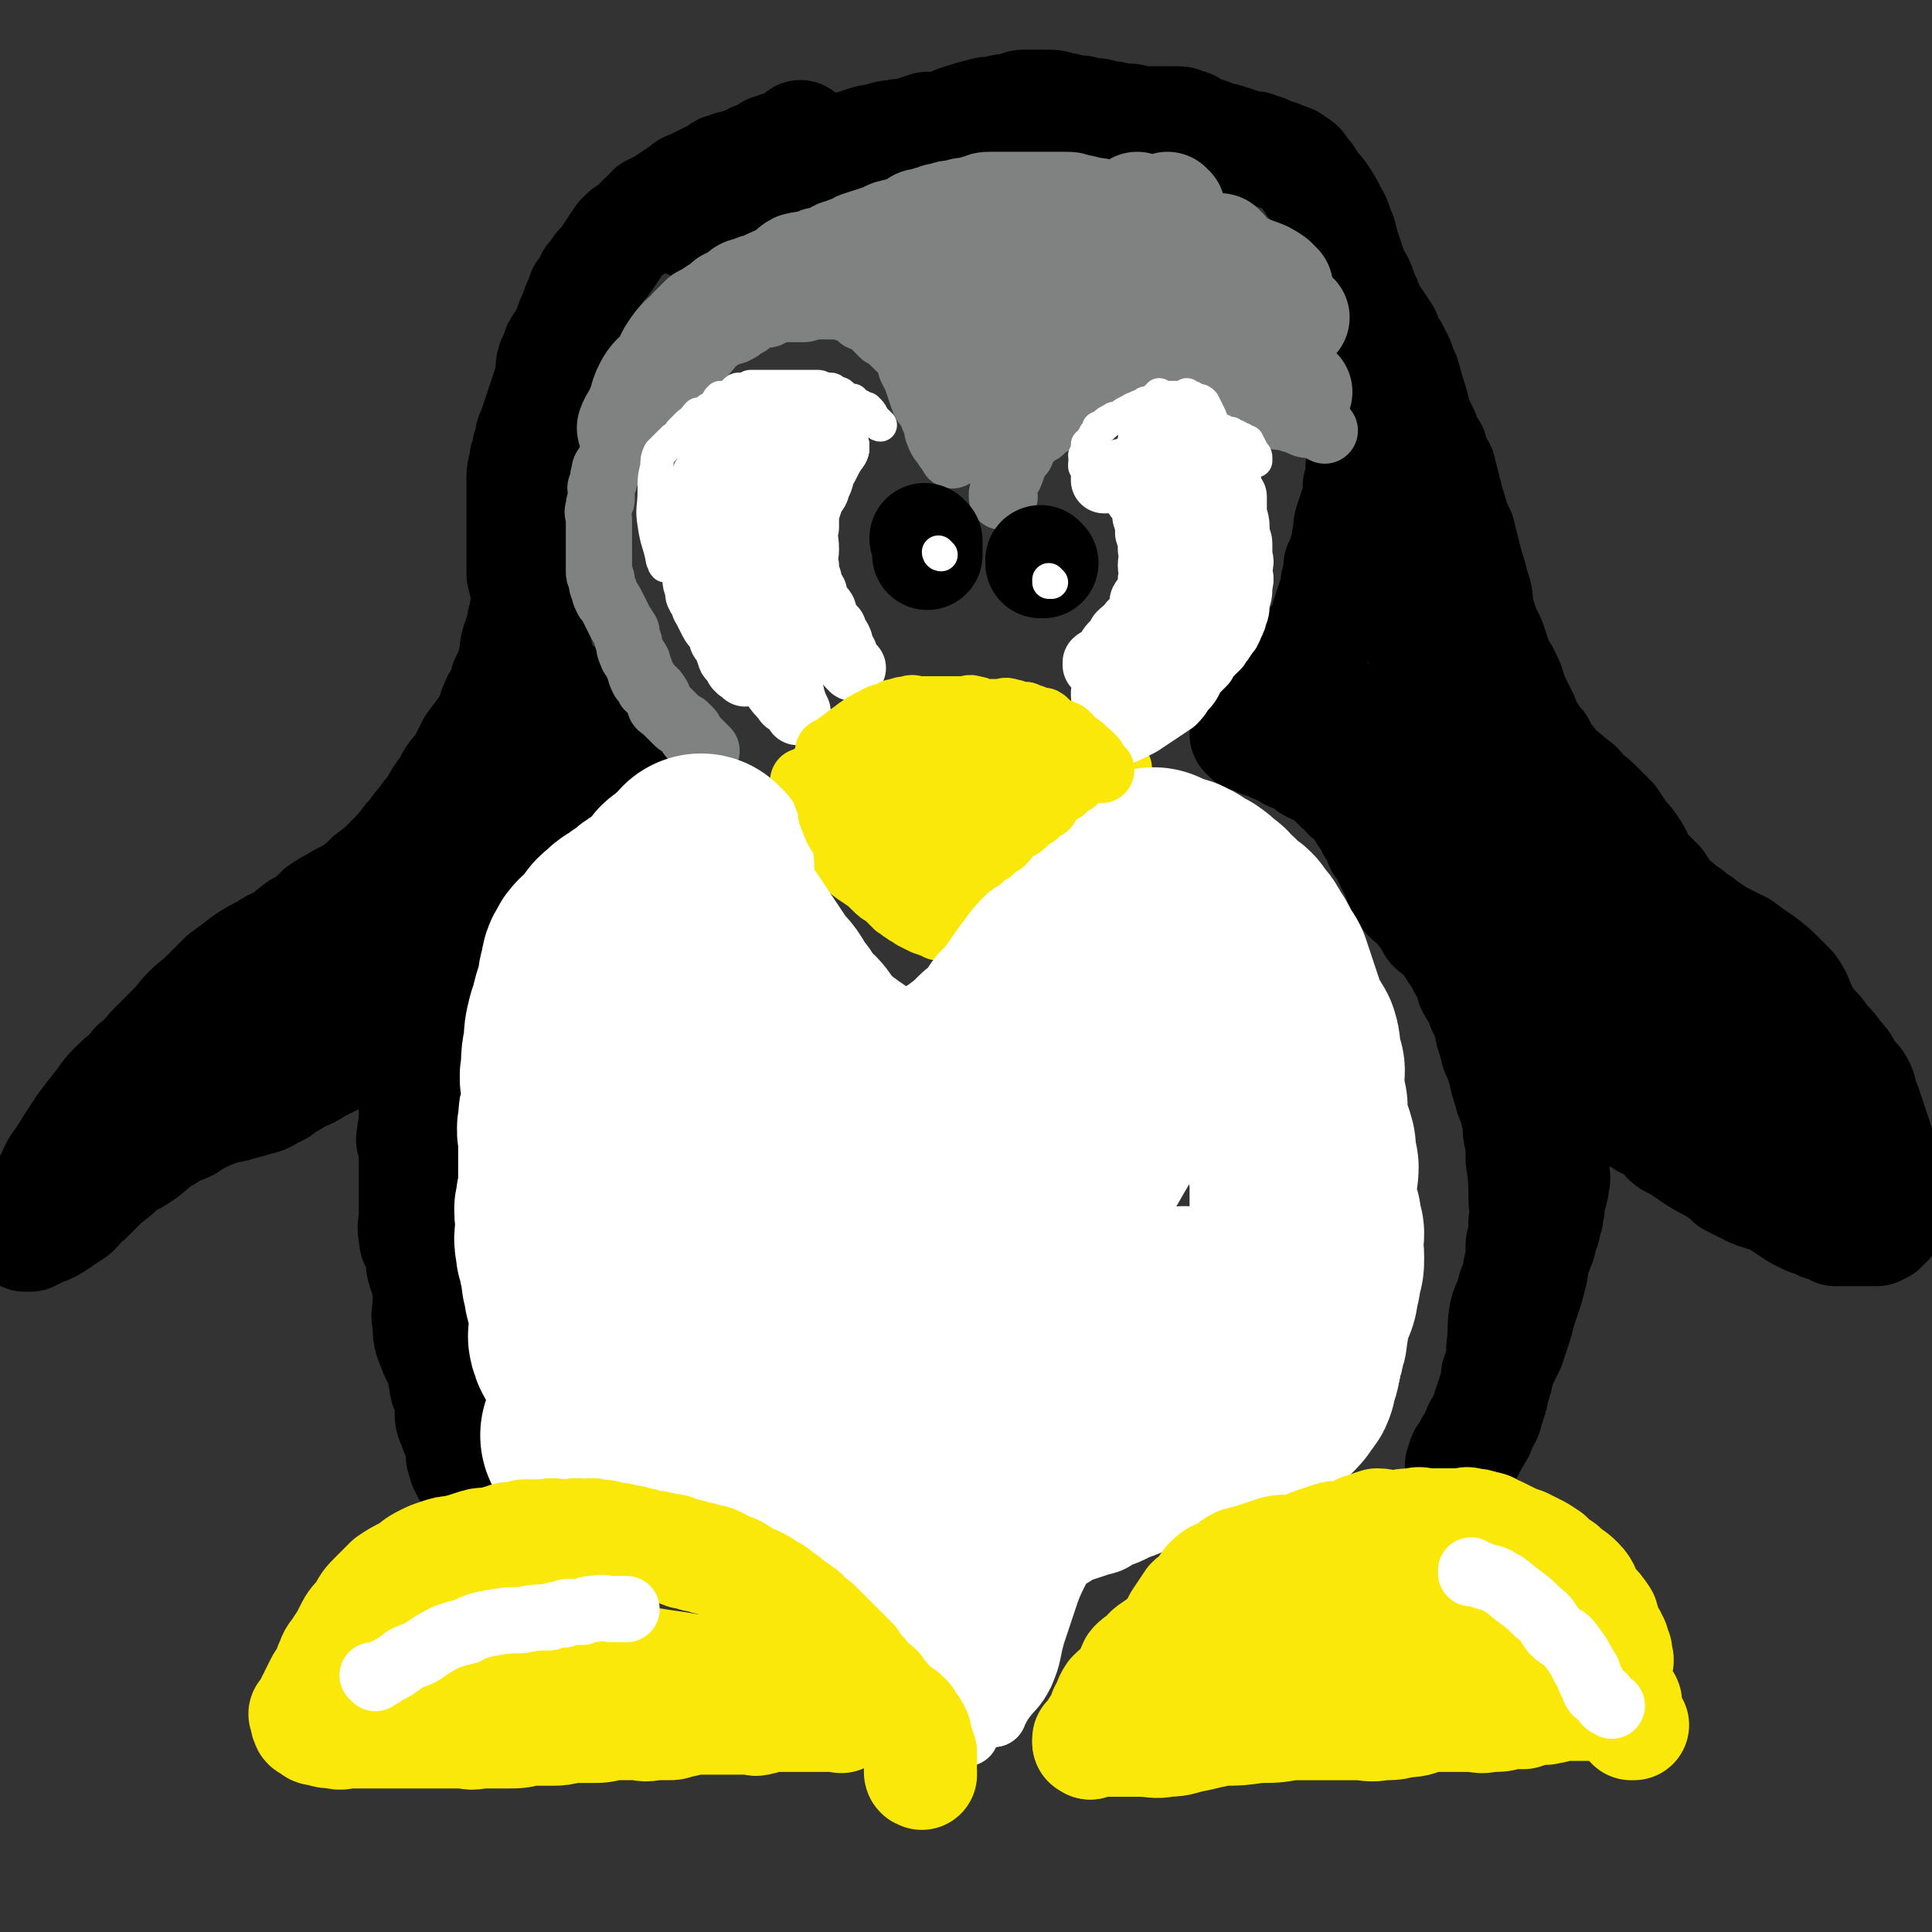 <svg viewBox='0 0 700 700' version='1.1' xmlns='http://www.w3.org/2000/svg' xmlns:xlink='http://www.w3.org/1999/xlink'><rect x="0" y="0" width="700" height="700" fill="#333333" stroke="none"/><g fill='none' stroke='#000000' stroke-width='40' stroke-linecap='round' stroke-linejoin='round'><path d='M291,50c0,0 -1,0 -1,-1 0,0 0,1 1,1 0,0 0,0 0,0 0,0 -1,0 -1,-1 0,0 0,1 1,1 0,0 0,0 0,0 0,0 -1,0 -1,-1 0,0 0,1 1,1 0,0 0,0 0,0 0,0 -1,0 -1,-1 0,0 1,1 1,1 -1,0 -2,0 -3,1 -2,1 -2,1 -4,2 -2,0 -2,0 -3,1 -2,0 -2,0 -3,1 -2,1 -2,1 -3,2 -2,0 -2,0 -3,1 -3,1 -3,1 -5,2 -2,0 -2,0 -4,1 -2,0 -2,1 -3,2 -3,1 -3,1 -5,2 -2,1 -2,1 -4,2 -3,1 -2,1 -5,3 -3,2 -3,2 -6,4 -2,1 -2,1 -4,2 -2,2 -1,2 -3,3 -2,2 -2,2 -4,4 -2,1 -2,1 -4,3 -2,3 -2,3 -4,6 -2,3 -2,3 -4,5 -1,2 -1,2 -3,4 -1,3 -1,3 -3,5 -1,3 -1,3 -2,5 -1,3 -1,3 -2,5 -1,3 -1,3 -2,5 -1,3 -2,3 -3,5 -1,3 -1,3 -2,5 -1,3 0,4 -1,7 -1,3 -1,3 -2,6 -1,3 -1,3 -2,6 -1,3 -1,3 -2,6 -1,2 -1,2 -1,4 -1,2 -1,2 -1,4 -1,2 -1,2 -1,4 -1,3 -1,3 -1,6 0,2 0,2 0,4 0,2 0,2 0,4 0,2 0,2 0,4 0,1 0,1 0,3 0,3 0,3 0,6 0,3 0,3 0,5 0,2 0,2 0,4 0,2 0,2 0,4 1,2 0,2 1,3 0,2 1,2 1,4 1,2 0,2 1,4 0,2 0,2 1,4 0,2 -1,2 0,3 0,2 0,2 1,4 0,2 0,2 0,4 1,3 1,3 1,5 1,2 1,2 2,4 0,2 0,2 1,4 0,2 1,2 1,3 1,2 0,2 1,4 0,2 0,2 1,3 0,2 0,2 1,3 0,1 0,1 0,2 0,2 0,2 1,3 0,2 0,2 1,3 0,2 0,2 1,3 0,1 0,1 1,2 0,0 0,0 0,0 '/><path d='M196,186c0,0 -1,-1 -1,-1 0,0 0,1 1,1 0,0 0,0 0,0 0,0 -1,-1 -1,-1 0,0 1,0 1,1 0,3 -1,3 -1,6 -1,5 0,5 -1,10 -1,4 -1,4 -2,8 0,2 -1,2 -1,5 0,2 0,2 0,4 -1,2 -1,2 -1,4 -1,2 -1,3 -1,5 -1,2 -1,2 -2,5 -1,3 0,3 -1,6 -1,4 -1,4 -3,8 -1,4 -1,4 -3,7 -2,4 -1,4 -3,8 -3,4 -3,4 -6,8 -2,4 -2,4 -4,8 -3,3 -3,3 -5,7 -3,4 -3,4 -5,8 -2,2 -2,2 -4,5 -3,3 -2,3 -5,6 -3,4 -3,4 -7,8 -3,3 -3,3 -7,6 -3,3 -3,3 -6,5 -3,2 -4,2 -7,4 -2,1 -2,1 -5,3 -2,2 -2,2 -4,4 -3,2 -3,1 -5,3 -3,2 -2,2 -5,4 -3,1 -3,1 -6,3 -4,2 -4,2 -7,4 -4,3 -4,3 -8,6 -4,4 -4,4 -8,8 -5,4 -5,4 -9,9 -4,4 -4,4 -8,8 -3,3 -3,4 -7,7 -3,4 -4,4 -7,7 -3,3 -3,3 -5,6 -4,5 -4,5 -7,9 -4,6 -4,6 -7,11 -3,4 -3,4 -5,9 -3,4 -3,4 -5,8 -1,2 -1,2 -2,4 -1,1 -1,1 -1,2 0,1 0,1 0,2 0,1 0,1 0,1 0,1 0,1 0,2 -1,0 -1,0 -1,1 0,0 0,0 0,0 0,0 0,-1 -1,-1 0,0 1,0 1,1 0,0 0,0 0,0 0,0 0,-1 -1,-1 0,0 1,1 1,1 1,0 1,0 2,0 2,-1 2,-1 4,-2 3,-1 3,-1 6,-3 3,-2 3,-2 6,-4 3,-3 2,-3 5,-5 3,-3 3,-3 6,-6 4,-3 4,-3 7,-6 4,-2 4,-2 7,-4 4,-3 4,-4 8,-6 3,-3 4,-2 8,-4 3,-2 3,-2 7,-4 5,-2 5,-2 10,-3 3,-1 4,-1 7,-2 4,-1 4,-1 7,-3 3,-1 2,-1 5,-3 2,-1 2,-1 5,-3 3,-1 3,-1 6,-3 4,-2 4,-2 8,-4 4,-2 4,-3 7,-5 2,-2 2,-1 4,-3 3,-2 3,-2 6,-4 1,-1 1,-1 2,-2 1,-1 1,-1 2,-2 2,-1 1,-2 3,-3 1,-1 2,-1 3,-2 1,0 1,0 2,0 1,-1 1,-1 1,-1 1,-1 1,-1 1,-1 0,0 0,0 0,0 1,0 0,-1 0,-1 0,0 0,0 0,1 0,0 0,0 0,0 0,0 0,0 0,1 0,0 0,1 0,1 0,2 1,2 1,3 0,3 0,3 0,6 0,3 0,3 0,7 -1,3 -2,2 -2,5 -1,4 0,4 -1,8 -1,2 -2,2 -3,4 0,3 1,3 1,6 0,4 0,4 0,8 0,3 0,3 0,6 0,3 0,3 0,6 0,4 0,4 0,8 0,3 0,3 0,6 0,2 0,2 0,5 0,4 -1,4 0,8 0,3 1,2 2,5 1,4 0,4 1,7 1,3 1,3 2,6 0,3 0,3 0,6 0,4 -1,4 0,7 0,5 0,5 2,10 1,3 2,3 3,6 1,3 0,3 1,6 0,3 1,2 2,5 0,3 0,3 0,5 0,3 0,3 1,5 1,3 1,3 2,5 1,1 1,1 1,3 0,1 0,1 0,3 0,1 0,1 1,3 0,0 0,0 0,1 0,0 1,0 1,1 0,0 0,0 0,1 0,0 0,0 0,0 '/><path d='M214,255c0,0 -1,-1 -1,-1 0,0 0,0 1,1 0,0 0,0 0,0 0,0 -1,-1 -1,-1 0,0 0,0 1,1 0,0 0,0 0,0 0,0 -1,-1 -1,-1 2,2 2,3 5,5 1,1 1,1 3,3 1,1 1,1 2,3 0,1 0,1 0,2 0,1 0,1 1,3 0,1 0,1 0,3 0,1 0,1 0,2 0,0 0,0 0,1 -1,1 -1,1 -1,2 -2,1 -2,1 -4,3 -3,2 -3,2 -5,4 -3,2 -4,2 -7,4 -3,2 -2,2 -5,5 -3,2 -4,1 -6,4 -4,3 -4,3 -7,7 -3,4 -3,4 -5,8 -3,4 -3,4 -5,8 -2,3 -2,3 -4,7 -2,3 -3,3 -4,7 -2,4 -2,4 -3,8 -2,4 -3,4 -4,9 -2,4 -1,4 -2,8 -2,4 -2,4 -3,9 -2,6 -3,6 -4,13 -2,8 -2,8 -3,15 -2,8 -2,9 -3,16 '/><path d='M100,374c0,0 0,-1 -1,-1 0,0 1,0 1,1 0,0 0,0 0,0 0,0 -1,0 -1,-1 3,-5 4,-5 8,-10 5,-7 5,-8 11,-14 9,-7 9,-7 18,-12 13,-6 14,-5 27,-10 10,-5 10,-5 19,-11 4,-2 4,-3 9,-5 '/><path d='M250,81c0,0 -1,0 -1,-1 0,0 0,1 1,1 0,0 0,0 0,0 0,0 -1,0 -1,-1 0,0 0,1 1,1 0,0 0,0 0,0 0,0 -1,0 -1,-1 0,0 0,1 1,1 0,0 0,0 0,0 0,0 -1,0 -1,-1 3,-2 4,-2 7,-4 4,-2 4,-2 8,-5 4,-3 4,-3 8,-6 4,-2 4,-2 8,-4 4,-2 4,-2 9,-4 5,-2 6,-2 11,-3 4,-1 4,0 8,-1 3,-1 3,-1 6,-2 3,-1 3,0 5,-1 3,-1 3,-1 5,-1 3,-1 3,0 6,-1 3,-1 3,-1 6,-2 3,0 3,0 5,0 4,-1 4,-2 8,-3 3,-1 3,-1 7,-2 3,-1 3,0 6,-1 3,-1 3,0 6,-1 2,-1 2,-1 3,-1 1,0 1,0 2,0 1,0 1,0 2,0 2,0 2,0 4,0 3,0 3,0 5,1 2,0 2,0 5,1 3,0 3,0 6,1 3,0 3,0 5,1 3,0 3,0 5,1 2,0 2,0 4,0 2,0 2,1 4,1 1,0 2,0 3,0 2,0 2,0 3,0 2,0 2,0 4,0 2,0 2,0 3,0 2,0 2,0 3,1 2,0 2,0 3,1 2,1 2,1 4,2 1,0 2,0 3,1 1,0 1,0 3,1 2,0 2,0 4,1 1,0 1,0 3,1 1,0 1,0 2,1 1,0 2,0 3,0 1,0 1,0 2,1 2,0 2,0 3,1 1,0 1,0 3,1 1,0 1,0 3,1 2,1 2,0 4,2 2,1 2,1 3,3 2,2 2,2 3,4 2,3 2,2 4,5 2,3 2,3 4,7 2,3 1,3 3,7 1,4 1,4 2,7 1,3 1,3 2,6 1,3 2,3 3,6 1,3 1,3 2,5 1,3 1,3 3,6 2,3 2,3 4,6 1,3 1,3 3,6 1,2 1,2 2,4 1,3 1,3 2,5 1,3 1,4 2,7 1,3 1,3 2,7 1,3 1,3 3,7 1,3 1,3 3,6 1,4 1,4 3,7 1,4 1,4 2,8 1,4 1,4 2,7 1,4 1,4 3,8 1,4 1,4 2,8 1,4 1,4 2,7 1,4 1,4 2,7 1,4 0,4 1,7 1,3 1,3 2,6 1,2 1,2 2,4 1,3 1,3 2,6 1,3 1,3 3,6 2,4 2,4 3,8 2,4 2,4 4,8 1,3 1,3 3,6 1,2 1,2 3,4 1,2 1,2 2,4 2,2 2,2 4,5 3,2 3,2 5,4 3,2 3,2 5,5 3,2 3,2 5,4 3,3 3,3 5,5 2,3 2,3 4,6 2,2 2,2 4,5 2,3 1,3 3,6 3,3 3,3 6,6 2,3 2,3 4,6 3,2 3,2 5,4 2,1 2,1 4,3 2,1 2,1 3,2 3,2 3,2 6,4 4,2 4,2 8,4 4,3 4,3 7,5 4,3 4,3 7,6 2,2 2,2 4,4 2,3 2,3 3,6 2,4 2,4 4,7 3,3 3,3 5,6 3,3 3,3 5,6 2,2 2,2 3,4 1,2 1,2 3,4 1,1 1,1 2,3 1,2 0,2 1,4 1,2 1,2 2,5 1,3 1,3 2,6 1,3 1,3 2,6 0,1 0,1 1,3 0,1 0,1 0,2 0,1 1,1 1,2 0,0 0,0 0,1 0,0 0,0 0,1 0,0 0,0 0,1 0,2 0,2 0,3 0,2 0,2 1,4 0,1 0,1 0,2 0,1 0,1 0,2 0,1 0,1 0,1 0,1 0,1 0,1 0,1 0,1 0,1 0,0 0,0 0,1 0,0 0,0 0,1 0,0 0,0 0,1 0,0 0,0 0,0 0,0 0,-1 0,-1 -1,0 0,1 0,2 0,0 0,0 0,0 0,0 0,-1 0,-1 -1,0 0,0 0,1 0,0 0,0 0,0 0,0 0,-1 0,-1 -1,0 -1,1 -1,2 -1,0 -1,0 -1,1 -1,0 -1,0 -2,1 -1,0 -1,0 -2,0 -1,0 -1,0 -2,0 -2,0 -2,0 -3,0 -2,0 -2,0 -4,0 -2,0 -2,0 -4,0 -2,-1 -2,-2 -5,-2 -2,-1 -2,-1 -5,-2 -2,-1 -2,-1 -4,-2 -3,-2 -3,-2 -6,-4 -5,-3 -5,-2 -10,-4 -4,-2 -4,-2 -8,-4 -2,-2 -2,-2 -5,-4 -3,-2 -4,-2 -7,-4 -3,-2 -3,-2 -6,-4 -2,-2 -3,-1 -5,-3 -2,-2 -1,-2 -4,-4 -1,-1 -2,-1 -4,-2 -2,-1 -1,-2 -3,-3 -3,-1 -3,0 -5,-2 -3,-1 -2,-1 -5,-3 -1,0 -1,0 -2,-1 -2,0 -2,0 -4,0 -1,-1 -1,-1 -2,-1 -1,-1 -1,-1 -2,-1 -2,-1 -2,0 -3,0 -1,-1 -1,-1 -2,-2 0,0 0,0 0,0 0,1 0,0 -1,0 0,0 1,0 1,0 0,0 0,0 0,0 0,1 0,-1 -1,0 0,1 0,1 0,3 -1,2 0,2 -1,4 -1,3 -2,3 -2,6 -1,5 0,5 0,9 0,3 -1,3 -1,7 0,3 1,3 0,6 0,3 -1,3 -1,5 -1,3 0,3 -1,5 0,2 0,2 -1,4 0,2 0,2 -1,4 -1,2 0,2 -1,4 -1,3 -1,2 -2,5 -1,3 0,3 -1,6 -1,4 -1,4 -2,7 -1,3 -1,3 -2,6 -1,4 -1,4 -2,7 -1,3 -1,3 -2,6 -1,2 -1,2 -2,4 -1,2 -1,2 -2,4 -1,2 -1,2 -1,4 0,2 0,2 -1,4 0,2 0,2 -1,4 0,1 0,1 -1,3 0,1 0,2 -1,3 -1,1 -1,1 -2,3 -1,1 0,1 -1,3 -1,1 -1,1 -2,3 -1,1 0,1 -1,2 0,1 0,1 -1,2 0,0 0,0 0,1 0,0 -1,-1 -1,0 0,0 0,0 0,1 0,0 0,0 0,0 0,0 0,0 0,1 0,0 -1,0 -1,1 0,0 0,1 0,2 0,0 0,0 0,0 1,0 0,-1 0,-1 0,0 0,0 0,1 0,0 0,0 0,0 1,-2 1,-2 1,-4 2,-3 2,-3 4,-7 2,-3 2,-3 3,-6 2,-3 1,-3 2,-6 1,-3 1,-3 2,-6 1,-4 2,-4 2,-8 1,-4 1,-4 1,-8 1,-6 0,-6 1,-12 1,-4 2,-4 3,-9 2,-4 2,-4 2,-7 1,-4 1,-5 1,-9 1,-4 1,-4 1,-8 1,-5 0,-5 0,-10 0,-6 0,-6 -1,-13 0,-5 0,-5 -1,-10 0,-4 0,-4 -1,-7 0,-3 -1,-3 -2,-6 -1,-4 -1,-3 -2,-7 0,-2 0,-2 -1,-4 -1,-3 -1,-3 -2,-5 -1,-4 -1,-4 -2,-7 -1,-5 -1,-5 -3,-9 -1,-4 -2,-4 -4,-8 -1,-4 -1,-4 -3,-7 -1,-3 -1,-3 -3,-5 -1,-2 -1,-2 -2,-3 -1,-2 0,-2 -2,-3 -1,-2 -2,-1 -4,-3 -2,-3 -1,-3 -4,-6 -2,-3 -3,-3 -5,-5 -1,-3 -1,-3 -3,-5 -1,-3 -1,-3 -2,-5 -1,-2 -1,-2 -2,-4 -1,-3 -1,-3 -3,-5 -1,-3 -1,-3 -3,-6 -1,-3 -1,-3 -3,-5 -1,-2 -1,-2 -2,-4 -2,-2 -2,-2 -4,-3 -1,-2 -1,-2 -3,-3 -1,-1 -1,-1 -2,-2 -2,-2 -2,-2 -4,-3 -1,-2 -2,-1 -4,-2 -2,-1 -1,-2 -3,-3 -2,-1 -2,-1 -4,-1 -2,-1 -2,-1 -3,-2 -1,-1 -1,-1 -3,-1 -1,-1 -1,-1 -2,-1 -2,-1 -1,-1 -3,-1 0,-1 -1,-1 -1,-1 -2,-1 -1,-1 -3,-1 0,0 0,0 -1,0 0,0 0,0 0,0 0,-1 0,-1 -1,-1 0,0 0,0 0,0 1,-2 0,-2 1,-4 2,-3 2,-2 4,-5 2,-3 2,-3 4,-6 2,-2 3,-2 5,-4 2,-2 2,-2 4,-5 2,-2 1,-2 3,-4 1,-2 2,-1 3,-3 1,-2 1,-2 2,-4 2,-2 2,-2 3,-4 1,-2 0,-3 1,-5 1,-3 1,-3 2,-6 1,-2 1,-2 1,-5 1,-3 1,-3 1,-6 1,-2 1,-2 2,-5 1,-2 1,-2 1,-5 1,-3 0,-3 1,-6 1,-3 1,-3 2,-6 1,-3 1,-3 1,-7 1,-3 1,-3 1,-7 1,-2 1,-2 1,-5 0,-1 0,-1 0,-3 0,-2 0,-2 0,-4 0,-1 0,-1 0,-2 0,-1 0,-1 0,-1 0,0 0,0 0,0 0,0 0,0 0,0 1,0 0,-1 0,-1 0,0 0,1 0,1 0,0 0,0 0,0 1,1 1,1 1,2 1,1 1,1 2,3 1,3 2,3 3,5 1,4 1,4 2,8 1,4 2,4 3,8 1,6 1,6 2,11 1,6 1,6 1,13 1,4 1,4 1,8 1,4 1,4 2,8 1,4 1,3 2,7 1,4 1,4 2,7 1,4 1,5 2,9 1,5 2,4 3,10 1,5 0,5 2,11 2,6 2,6 4,12 3,6 3,6 6,13 2,6 2,7 5,13 3,7 3,7 6,14 3,7 3,7 7,13 3,5 4,5 8,10 4,5 4,5 9,11 4,5 4,5 8,11 4,5 4,5 7,9 2,3 2,3 5,6 1,2 1,2 2,3 0,1 0,1 1,1 0,1 0,1 0,1 0,1 0,1 1,1 1,2 2,2 3,3 4,3 4,3 8,5 3,3 3,4 7,7 3,2 3,1 5,4 2,1 1,2 3,3 0,1 1,1 1,2 0,0 0,0 0,1 0,1 0,1 -1,2 0,0 0,0 0,0 '/><path d='M667,415c-1,0 -1,0 -1,-1 -21,-15 -21,-14 -42,-30 -6,-4 -6,-5 -12,-10 -4,-5 -4,-5 -8,-10 -5,-6 -4,-6 -9,-11 -4,-5 -4,-5 -9,-9 -4,-3 -4,-3 -8,-6 -4,-3 -4,-2 -8,-5 -6,-4 -6,-4 -11,-8 -4,-4 -4,-4 -8,-9 -4,-4 -4,-4 -8,-8 -3,-3 -3,-3 -6,-6 -2,-3 -2,-3 -5,-5 -2,-3 -2,-3 -6,-5 -4,-3 -4,-2 -9,-5 -4,-2 -4,-2 -7,-4 -3,-2 -4,-1 -7,-3 -1,-1 -1,-1 -2,-2 -1,0 -1,0 -1,-1 0,0 0,0 -1,-1 0,0 0,0 -1,-1 0,-1 0,-1 0,-2 1,-3 1,-3 1,-6 1,-3 0,-3 0,-5 '/><path d='M511,266c0,0 -1,-1 -1,-1 0,0 0,0 0,1 0,0 0,0 0,0 1,0 0,0 0,-1 -2,-1 -2,-1 -4,-2 -3,-1 -4,-1 -7,-3 0,0 0,0 0,0 0,0 -1,0 -1,0 1,0 2,0 3,1 2,1 2,1 4,3 0,0 0,0 0,0 '/></g>
<g fill='none' stroke='#808282' stroke-width='24' stroke-linecap='round' stroke-linejoin='round'><path d='M256,272c0,0 -1,-1 -1,-1 0,0 0,0 1,1 0,0 0,0 0,0 0,0 -1,-1 -1,-1 0,0 0,0 1,1 0,0 0,0 0,0 0,0 -1,-1 -1,-1 0,0 0,0 1,1 0,0 0,0 0,0 0,0 -1,-1 -1,-1 0,0 0,0 1,1 0,0 0,0 0,0 0,0 0,0 -1,-1 -1,-1 -1,-1 -1,-1 -2,-2 -2,-2 -3,-3 -1,-1 -1,-1 -1,-2 -1,-1 -1,-1 -2,-2 -2,-1 -2,-1 -3,-2 -1,-1 -1,-1 -2,-2 -1,-1 -1,-1 -2,-2 -1,-1 -2,-1 -2,-2 -1,-2 0,-2 -1,-3 -1,-2 -2,-2 -3,-3 -1,-2 -1,-2 -2,-3 -1,-2 -1,-2 -1,-3 -1,-2 -1,-2 -1,-3 -1,-2 -2,-2 -2,-3 -1,-2 -1,-2 -1,-4 -1,-2 -1,-2 -1,-4 -2,-3 -2,-3 -3,-5 -1,-2 -1,-2 -2,-4 -1,-2 -1,-2 -2,-3 -1,-2 -1,-2 -1,-3 -1,-2 -1,-2 -1,-4 -1,-2 -1,-2 -1,-3 0,-2 0,-2 0,-3 0,-2 0,-2 0,-4 0,-2 0,-2 0,-4 0,-2 0,-2 0,-3 0,-3 0,-3 0,-5 0,-2 -1,-2 0,-4 0,-2 0,-1 1,-3 0,-2 0,-2 0,-3 0,-1 -1,-1 0,-2 0,-1 0,-1 1,-2 0,-1 -1,-1 0,-2 0,-2 0,-2 1,-3 0,-1 1,-1 2,-2 0,-1 0,-2 1,-3 0,-1 0,-1 1,-2 1,-2 1,-2 2,-3 1,-2 0,-2 2,-4 0,-1 1,-1 1,-3 2,-2 1,-2 3,-4 1,-2 1,-1 2,-3 2,-2 1,-2 2,-4 2,-2 2,-1 3,-3 2,-2 2,-2 4,-3 1,-2 1,-2 2,-3 1,-1 1,-1 2,-2 2,-1 2,-1 3,-2 2,-1 2,-1 3,-2 2,-1 2,-1 4,-2 2,-1 2,-1 4,-2 1,-1 1,-1 2,-1 2,-1 2,-1 3,-1 2,-1 2,-1 3,-2 1,-1 1,-1 2,-1 1,-1 1,-1 2,-2 1,-1 1,-1 2,-1 2,0 2,0 3,0 1,0 1,-1 2,-1 2,-1 2,-1 4,-1 2,0 2,0 4,0 2,0 2,0 3,0 2,0 2,-1 3,-1 1,0 1,0 2,0 1,0 1,0 2,0 2,0 2,0 3,0 2,0 2,0 3,0 1,0 1,0 2,0 0,0 0,0 1,1 0,0 0,0 0,0 2,0 2,0 3,1 1,0 1,1 2,2 2,1 2,0 4,2 1,0 1,1 2,2 1,1 1,1 2,2 2,1 2,1 4,3 1,1 1,1 2,2 1,1 2,0 2,2 1,1 1,1 1,2 1,2 1,2 1,3 1,2 1,2 2,4 1,3 1,3 2,6 1,3 1,3 3,5 1,3 1,3 2,5 1,2 0,2 1,4 1,3 2,3 3,5 1,1 1,1 2,3 0,0 0,0 0,0 '/><path d='M364,180c0,0 -1,-1 -1,-1 0,0 0,1 0,1 0,0 0,0 0,0 1,0 0,-1 0,-1 0,0 0,1 0,1 0,0 0,0 0,0 1,-3 1,-3 1,-5 2,-3 2,-3 3,-6 1,-3 1,-3 3,-5 1,-3 1,-3 3,-5 2,-2 2,-2 4,-3 2,-2 2,-2 4,-3 2,-2 3,-2 5,-4 3,-1 3,-2 6,-3 3,-1 3,-1 6,-1 4,-1 4,0 7,0 3,0 3,0 6,0 3,0 3,0 5,0 3,0 3,0 6,0 3,0 3,0 6,0 2,0 2,0 5,0 3,0 3,0 6,1 2,0 2,0 4,1 2,0 2,0 5,0 3,1 3,1 6,2 2,0 2,0 5,1 2,0 2,0 4,1 2,0 2,0 5,1 1,0 1,0 3,1 2,1 2,1 5,1 2,1 2,1 4,2 0,0 0,0 0,0 '/></g>
<g fill='none' stroke='#808282' stroke-width='40' stroke-linecap='round' stroke-linejoin='round'><path d='M230,156c0,0 -1,-1 -1,-1 0,0 0,1 1,1 0,0 0,0 0,0 0,0 -1,-1 -1,-1 0,0 0,1 1,1 0,0 0,0 0,0 0,0 -1,-1 -1,-1 0,0 0,1 1,1 0,0 0,0 0,0 0,0 -1,-1 -1,-1 0,0 0,1 1,1 0,0 0,0 0,0 0,0 -1,-1 -1,-1 0,0 0,1 1,1 0,0 0,0 0,0 0,0 -1,0 -1,-1 1,-3 2,-3 3,-6 2,-4 1,-4 3,-8 2,-4 3,-4 6,-7 2,-3 1,-3 3,-6 2,-3 2,-3 4,-5 1,-1 2,-1 3,-3 2,-2 2,-2 4,-4 2,-1 2,-1 5,-3 2,-1 2,-1 4,-3 2,-1 2,-1 4,-2 2,-2 2,-2 4,-2 3,-2 3,-1 5,-2 4,-2 4,-2 7,-3 3,-2 3,-3 5,-4 4,-1 4,0 8,-2 2,0 2,0 4,-1 3,-1 2,-2 5,-2 1,-1 2,-1 3,-1 2,-1 2,-2 4,-2 2,-1 2,-1 4,-1 1,-1 1,-1 3,-1 0,0 0,0 1,0 1,-1 1,-2 3,-2 2,-1 2,0 4,-1 2,-1 2,-1 4,-2 1,-1 1,-1 3,-1 2,-1 2,-1 4,-1 1,-1 1,-1 3,-1 2,-1 2,-1 5,-1 2,-1 2,-1 5,-1 2,-1 2,-1 4,-1 1,-1 1,-1 3,-1 2,0 2,0 5,0 3,0 3,0 6,0 2,0 2,0 5,0 1,0 1,0 2,0 1,0 1,0 3,0 3,0 3,0 6,0 2,0 2,0 4,1 2,0 2,0 5,1 2,0 2,0 5,1 2,1 2,1 5,1 1,0 1,0 3,0 1,0 1,0 3,1 1,0 1,0 3,1 1,0 1,0 3,1 2,1 1,2 4,3 3,2 3,1 6,3 2,2 2,2 4,4 1,2 1,2 3,4 2,2 2,2 5,3 3,2 3,2 6,4 4,2 4,2 9,4 6,3 6,3 11,6 2,1 2,1 4,2 '/><path d='M424,76c0,0 -1,0 -1,-1 0,0 0,1 0,1 0,0 0,0 0,0 1,0 0,0 0,-1 0,0 0,1 0,1 0,0 0,0 0,0 -3,0 -3,0 -6,0 -2,0 -2,0 -5,0 0,0 0,0 0,0 1,0 0,-1 0,-1 0,0 1,1 1,1 2,0 2,0 3,1 3,2 2,2 5,4 4,2 5,2 9,5 4,3 4,3 8,5 3,2 4,2 7,4 5,2 5,2 10,4 3,1 3,1 6,3 1,1 1,1 2,2 '/><path d='M443,91c0,0 -1,-1 -1,-1 0,0 0,1 0,1 0,0 0,0 0,0 1,0 0,-1 0,-1 0,0 0,1 0,1 0,0 0,0 0,0 1,0 0,-1 0,-1 0,1 1,2 1,4 '/><path d='M470,142c0,0 -1,-1 -1,-1 0,0 0,1 0,1 0,0 0,0 0,0 1,0 0,-1 0,-1 0,0 0,1 0,1 0,0 0,0 0,0 1,0 0,-1 0,-1 0,0 0,1 0,1 0,-1 0,-1 -1,-2 -2,-2 -2,-2 -4,-4 -2,-2 -2,-2 -5,-3 -2,-2 -2,-2 -5,-3 -2,-1 -2,-1 -4,-2 -4,-1 -4,-1 -7,-2 -3,-1 -3,-1 -6,-2 -1,-1 -2,-1 -3,-1 -3,-1 -3,-1 -6,-1 -5,-1 -4,-1 -9,-2 -4,-1 -4,-1 -8,-1 -4,0 -4,0 -8,0 -4,0 -5,-1 -9,0 -3,0 -3,1 -6,2 -3,1 -3,1 -6,2 -3,1 -3,1 -6,2 -2,0 -2,0 -4,1 -2,0 -2,1 -4,2 -3,1 -2,1 -4,3 -2,1 -3,0 -4,2 -2,1 -1,1 -2,3 -1,1 -1,1 -1,2 -1,0 -1,0 -2,0 0,0 0,0 0,0 '/><path d='M410,97c0,0 -1,-1 -1,-1 0,0 0,1 0,1 0,0 0,0 0,0 1,0 1,-1 0,-1 -3,0 -3,0 -6,0 -4,0 -4,0 -8,0 -2,0 -2,0 -4,0 -3,0 -3,0 -6,0 -3,0 -3,0 -6,0 -3,0 -3,0 -7,0 -4,0 -4,0 -7,1 -3,0 -4,0 -7,1 -2,0 -2,1 -4,2 -2,0 -2,0 -4,1 -2,0 -2,0 -3,1 -1,0 -1,1 -1,2 -1,0 -1,0 -1,0 0,0 0,0 0,0 '/><path d='M334,107c0,0 -1,-1 -1,-1 0,0 0,1 1,1 0,0 0,0 0,0 0,0 -1,-1 -1,-1 0,0 0,1 1,1 2,4 2,4 4,8 3,7 3,7 7,15 3,6 2,6 5,12 2,3 2,3 4,7 2,3 1,3 3,6 0,0 0,0 0,1 '/></g>
<g fill='none' stroke='#000000' stroke-width='40' stroke-linecap='round' stroke-linejoin='round'><path d='M336,196c0,0 -1,-1 -1,-1 0,0 0,1 1,1 0,0 0,0 0,0 0,0 -1,-1 -1,-1 0,0 0,1 1,1 0,0 0,0 0,0 0,0 -1,-1 -1,-1 0,0 0,1 1,1 0,0 0,0 0,0 0,0 -1,-1 -1,-1 0,0 0,1 1,1 0,0 0,0 0,0 0,0 -1,-1 -1,-1 0,0 0,1 1,1 0,0 0,0 0,0 0,0 -1,-1 -1,-1 0,0 0,1 1,1 0,0 0,0 0,0 0,2 0,2 0,3 0,1 0,1 0,1 0,1 0,1 0,1 0,0 0,0 0,0 '/><path d='M378,204c0,0 -1,-1 -1,-1 0,0 0,1 0,1 0,0 0,0 0,0 1,0 0,-1 0,-1 0,0 0,1 0,1 0,0 0,0 0,0 1,0 0,-1 0,-1 '/></g>
<g fill='none' stroke='#FFFFFF' stroke-width='12' stroke-linecap='round' stroke-linejoin='round'><path d='M341,201c0,0 -1,-1 -1,-1 0,0 0,1 1,1 0,0 0,0 0,0 0,0 -1,-1 -1,-1 0,0 0,1 1,1 0,0 0,0 0,0 0,0 -1,-1 -1,-1 '/><path d='M381,211c0,0 -1,-1 -1,-1 0,0 0,0 0,1 0,0 0,0 0,0 1,0 0,-1 0,-1 0,0 0,0 0,1 '/></g>
<g fill='none' stroke='#FAE80B' stroke-width='24' stroke-linecap='round' stroke-linejoin='round'><path d='M292,284c0,0 -1,-1 -1,-1 0,0 0,0 1,1 0,0 0,0 0,0 0,0 -1,-1 -1,-1 0,0 0,0 1,1 0,0 0,0 0,0 0,0 -1,-1 -1,-1 0,0 0,0 1,1 0,0 0,0 0,0 0,0 -1,-1 -1,-1 0,0 0,1 1,1 1,-1 1,-2 3,-3 3,-2 3,-2 6,-4 3,-1 3,-1 5,-2 2,-1 2,-1 4,-2 2,-1 2,-1 4,-2 1,-1 1,-1 2,-1 3,-1 3,-1 5,-1 2,-1 2,-1 4,-1 2,-1 2,0 4,0 3,0 3,0 5,0 2,0 2,0 5,0 2,0 2,0 4,0 3,0 3,0 6,0 2,-1 2,-1 5,-1 3,-1 3,0 5,0 2,0 2,0 4,0 1,0 1,0 2,0 2,0 2,0 3,0 1,0 1,0 2,0 2,0 2,0 3,0 2,0 2,0 4,1 2,0 2,-1 3,0 1,0 1,0 2,1 1,0 1,0 1,1 1,0 1,-1 2,0 1,0 1,1 2,1 2,1 2,1 3,2 2,0 2,1 4,1 1,1 1,1 3,2 1,0 1,0 2,1 1,0 1,-1 2,0 1,0 1,0 1,1 0,0 0,0 0,0 0,0 0,0 0,0 1,0 1,0 1,0 0,0 0,0 0,0 1,0 1,0 2,1 0,0 0,0 0,0 1,0 0,-1 0,-1 0,0 0,0 0,1 0,0 0,0 0,0 1,0 0,-1 0,-1 0,0 0,0 0,1 0,0 0,0 0,0 1,0 0,-1 0,-1 -1,1 -1,1 -1,2 -1,2 -1,2 -2,2 -2,2 -2,1 -3,2 -2,2 -2,2 -4,3 -1,1 -1,1 -2,2 -1,1 -1,2 -2,2 -2,1 -2,1 -3,2 -1,2 -1,2 -2,4 -2,2 -2,2 -4,4 -2,2 -1,2 -3,5 -1,2 -1,2 -3,5 -1,2 -2,2 -3,4 -1,2 -1,2 -2,4 -1,1 -1,1 -2,2 -2,2 -2,2 -3,4 -1,1 -2,1 -3,2 -1,2 -1,2 -3,3 -1,1 -1,1 -2,2 -1,1 -1,1 -1,2 -1,1 -1,1 -1,1 -1,1 -1,0 -1,1 -1,0 -1,0 -1,1 0,0 0,0 -1,0 0,0 0,0 0,0 1,0 0,-1 0,-1 0,0 0,1 -1,1 0,0 0,0 -1,0 -2,0 -2,0 -3,0 -2,0 -2,0 -4,0 -2,-1 -2,-1 -4,-1 -2,-1 -2,-1 -5,-2 -2,-1 -2,-1 -4,-2 -1,-1 -2,-1 -3,-2 -2,-1 -1,-1 -3,-2 -2,-2 -2,-2 -4,-4 -2,-1 -2,-1 -4,-3 -2,-2 -2,-2 -5,-4 -3,-2 -3,-2 -6,-5 -2,-1 -2,-1 -5,-3 -1,-1 -1,0 -3,-1 -1,-1 -1,-1 -2,-2 -2,-1 -2,0 -3,-1 -2,-1 -2,-1 -4,-1 0,0 0,0 0,0 '/><path d='M319,293c0,0 -1,-1 -1,-1 0,0 0,0 1,1 0,0 0,0 0,0 0,0 -1,-1 -1,-1 0,0 0,0 1,1 0,0 0,0 0,0 1,-1 1,0 3,-1 6,-1 6,-1 11,-2 6,-1 6,0 12,-1 5,0 5,0 10,0 4,-1 4,-1 8,-2 1,0 1,0 2,0 '/><path d='M322,300c0,0 -1,-1 -1,-1 0,0 0,0 1,1 0,0 0,0 0,0 0,0 -1,-1 -1,-1 0,0 0,0 1,1 2,3 2,3 5,7 5,6 4,6 9,12 3,3 3,2 6,5 0,0 0,0 0,0 '/><path d='M322,300c0,0 -1,-1 -1,-1 0,0 0,0 1,1 0,0 0,0 0,0 0,0 -2,-1 -1,-1 5,-1 6,0 12,-1 8,-1 8,-2 15,-3 0,0 0,0 0,0 '/></g>
<g fill='none' stroke='#FFFFFF' stroke-width='24' stroke-linecap='round' stroke-linejoin='round'><path d='M258,370c0,0 -1,-1 -1,-1 0,0 0,0 1,1 0,0 0,0 0,0 0,0 -1,-1 -1,-1 0,0 1,0 1,1 -1,3 -2,3 -3,6 -3,7 -4,7 -6,14 -2,7 -1,8 -2,15 -1,9 0,9 -2,17 0,5 0,5 -1,10 -1,4 -1,4 -3,8 0,1 0,1 0,2 '/></g>
<g fill='none' stroke='#FFFFFF' stroke-width='80' stroke-linecap='round' stroke-linejoin='round'><path d='M255,314c0,0 -1,-1 -1,-1 0,0 0,0 1,1 0,0 0,0 0,0 0,0 -1,-1 -1,-1 0,0 0,0 1,1 0,0 0,0 0,0 0,0 -1,-1 -1,-1 0,0 0,1 0,2 -2,1 -2,1 -4,2 -1,1 -1,1 -3,3 -1,0 -1,0 -1,1 -1,1 -1,1 -2,2 -1,1 -1,1 -2,2 -1,1 -1,1 -2,2 -2,1 -2,1 -3,2 -2,1 -2,1 -4,3 -2,1 -2,1 -4,3 -2,1 -3,1 -4,3 -2,1 -2,1 -3,3 -2,2 -2,2 -3,4 -2,2 -3,1 -4,4 -1,1 -1,2 -1,4 -1,2 -1,2 -1,5 -1,3 -1,3 -2,6 -1,4 -1,4 -2,7 -1,4 -1,4 -1,8 -1,4 -1,4 -1,9 -1,3 0,3 0,6 0,4 0,4 0,7 -1,3 -1,3 -1,6 -1,3 0,3 0,5 0,3 0,3 0,6 0,2 0,2 0,5 0,2 0,2 0,4 0,3 0,3 0,6 -1,2 -1,2 -1,4 -1,2 0,2 0,4 0,2 0,2 0,5 0,2 -1,2 0,5 0,2 0,2 1,3 0,3 0,3 1,6 0,3 0,3 1,6 0,2 0,2 1,4 0,2 0,2 1,4 0,2 0,2 0,4 0,1 0,1 0,2 0,1 0,1 0,2 0,2 -1,2 0,3 0,2 1,2 2,4 1,2 1,2 2,4 0,1 0,1 1,3 0,0 0,0 1,1 0,1 -1,1 0,2 0,2 0,2 1,2 0,1 0,1 1,2 0,0 -1,1 0,1 0,1 0,1 1,2 0,0 0,0 0,1 0,1 0,1 0,1 0,1 0,1 0,2 0,0 0,0 0,0 '/><path d='M255,323c0,0 -1,-1 -1,-1 0,0 0,0 1,1 0,0 0,0 0,0 0,0 -1,-1 -1,-1 0,0 0,0 1,1 1,3 1,4 2,7 3,5 3,5 6,9 2,3 2,3 4,6 2,3 2,3 4,6 2,3 2,3 4,6 3,3 3,3 5,7 3,3 3,4 5,7 2,3 3,2 5,5 1,2 1,2 2,3 2,2 2,2 3,3 1,1 1,2 2,2 1,1 1,1 2,2 1,0 1,1 2,1 1,1 1,1 2,2 1,0 1,0 2,1 2,2 2,2 3,3 1,1 1,1 2,2 1,1 1,1 2,2 1,1 1,1 2,2 1,0 1,0 2,1 1,1 1,1 1,1 1,1 1,0 1,1 1,0 0,0 1,0 0,0 0,0 0,1 0,0 0,0 0,0 0,0 0,0 1,1 0,0 0,0 0,0 0,0 -1,-1 -1,-1 0,0 0,0 1,1 0,0 0,0 0,0 0,0 -1,-1 -1,-1 1,0 1,1 3,1 1,0 1,-1 3,-1 2,-1 2,0 4,-1 2,-1 2,-1 5,-2 2,-1 2,-1 4,-2 1,-1 1,-1 3,-2 1,-1 2,-1 3,-1 2,-1 2,-1 3,-2 2,-2 2,-1 5,-3 2,-2 2,-2 5,-4 2,-2 2,-2 4,-4 3,-2 3,-2 6,-5 2,-2 1,-2 3,-5 2,-2 2,-2 4,-4 2,-3 2,-3 4,-6 2,-2 1,-2 3,-4 2,-3 2,-3 4,-5 2,-2 2,-2 4,-4 2,-2 2,-2 4,-4 1,-1 1,-1 2,-2 1,-1 1,-2 2,-3 1,-1 1,-1 3,-2 1,-1 1,-1 2,-1 1,-1 1,-1 2,-2 1,-1 1,-1 2,-2 1,-1 1,-1 2,-2 1,-1 1,0 2,-1 0,0 0,-1 0,-1 1,-1 1,-1 2,-2 1,-2 1,-2 3,-4 1,-2 1,-2 3,-5 0,0 0,0 0,0 '/><path d='M427,322c0,0 -1,-1 -1,-1 0,0 0,0 0,1 0,0 0,0 0,0 1,0 0,-1 0,-1 0,0 0,0 0,1 0,0 0,0 0,0 1,0 0,-1 0,-1 0,0 1,1 2,1 3,2 3,2 5,3 3,2 2,2 5,4 1,2 1,1 3,3 2,2 2,2 4,4 2,1 2,1 3,3 2,2 2,2 3,4 2,3 2,3 3,5 1,3 2,3 3,5 1,3 1,3 2,6 1,3 1,3 2,6 1,3 1,3 2,7 1,2 1,2 2,5 0,2 0,2 1,4 0,2 0,2 1,4 0,2 0,2 0,4 0,3 0,3 0,5 0,3 1,3 1,6 0,3 0,3 0,6 1,3 1,2 2,5 0,2 0,2 0,5 0,2 0,2 0,4 0,3 1,3 1,6 0,3 0,3 0,5 0,3 0,3 0,6 0,2 0,2 0,3 0,2 0,2 0,3 0,2 0,2 0,4 0,1 0,1 0,3 0,3 0,3 0,6 0,2 0,2 0,5 0,3 0,3 0,5 0,2 0,2 0,4 0,3 0,3 -1,6 0,2 0,2 -1,5 0,2 0,2 -1,5 0,2 1,2 0,4 0,2 0,2 -1,3 0,1 1,1 0,2 0,2 -1,2 -1,3 0,0 0,0 0,1 0,1 0,1 -1,2 0,1 -1,0 -1,1 -1,0 0,1 -1,2 0,0 0,0 -1,1 '/><path d='M447,353c0,0 -1,-1 -1,-1 0,0 0,0 0,1 0,0 0,0 0,0 1,0 0,-1 0,-1 0,0 0,0 0,1 0,0 0,0 0,0 1,0 0,-1 0,-1 0,0 0,0 0,1 0,0 0,0 0,0 3,2 3,2 6,4 3,3 3,2 5,5 2,3 1,3 3,6 2,3 2,3 4,6 1,2 2,2 3,4 1,3 0,3 0,5 1,3 1,3 2,5 0,3 -1,3 -1,5 1,4 1,4 2,8 0,4 0,4 0,8 1,3 2,3 3,7 0,3 0,3 1,7 0,3 -1,3 -1,5 0,2 0,2 0,4 0,3 0,3 0,6 1,2 1,2 2,4 0,3 0,3 1,5 0,1 -1,2 -1,3 0,1 0,1 0,3 1,1 1,1 1,3 0,2 0,2 -1,4 0,3 0,3 -1,5 0,3 0,3 -1,5 -1,3 -1,3 -2,6 -1,3 0,3 -1,6 0,2 0,2 -1,4 0,2 0,2 -1,4 0,2 0,2 -1,3 -1,2 -1,2 -2,4 0,1 0,1 -1,3 0,1 0,1 -1,2 0,1 0,1 -1,2 -1,1 -1,1 -2,2 -1,1 0,1 -1,2 0,0 0,0 0,0 '/><path d='M215,521c0,0 -1,-1 -1,-1 0,0 0,0 1,1 0,0 0,0 0,0 0,0 -1,-1 -1,-1 0,0 0,0 1,1 0,0 0,0 0,0 0,0 -1,-1 -1,-1 1,-1 2,0 4,-1 5,0 5,0 9,-2 4,0 4,-1 7,-2 3,0 3,0 6,0 5,-1 5,-1 9,-1 4,-1 4,0 7,0 4,0 4,-1 8,0 4,0 4,0 8,1 4,0 4,0 8,1 3,0 3,0 6,1 2,0 2,1 5,2 2,1 3,0 5,2 2,1 2,1 5,3 2,1 2,1 4,2 2,1 2,1 4,2 1,1 1,1 3,2 1,0 1,0 2,1 0,0 0,1 1,2 0,1 1,0 2,2 0,1 0,2 1,4 0,2 0,2 2,4 1,2 1,2 3,4 1,1 1,1 2,2 1,1 1,1 2,2 0,0 1,0 2,1 2,1 2,1 4,2 1,0 1,0 2,0 '/><path d='M353,554c0,0 -1,-1 -1,-1 0,0 0,0 0,1 0,0 0,0 0,0 1,0 0,-1 0,-1 0,0 0,0 0,1 0,0 0,0 0,0 2,-2 3,-2 4,-4 5,-5 5,-5 10,-11 3,-4 3,-4 7,-9 3,-4 3,-4 6,-7 4,-4 4,-5 8,-8 5,-4 5,-4 10,-8 3,-2 3,-2 7,-4 4,-3 4,-3 8,-6 3,-3 3,-3 7,-5 2,-1 2,-1 4,-2 2,-1 2,-1 3,-2 1,-2 1,-2 1,-4 1,-4 1,-4 2,-7 0,0 0,0 0,0 '/><path d='M409,390c0,0 -1,-1 -1,-1 0,0 0,0 0,1 0,0 0,0 0,0 -5,8 -5,8 -10,16 -7,12 -7,12 -14,25 -5,11 -5,11 -11,22 -6,11 -5,12 -11,23 -4,8 -4,8 -8,15 -3,4 -3,4 -5,8 -1,2 -1,2 -1,3 -1,1 -1,1 -1,2 0,0 0,0 0,0 0,0 -1,-1 -1,-1 0,0 0,1 1,1 1,-2 1,-3 1,-5 1,-4 1,-4 1,-9 0,-5 0,-5 0,-10 -1,-5 -2,-5 -3,-10 -2,-5 -2,-5 -5,-10 -4,-6 -4,-6 -8,-12 -5,-6 -4,-6 -10,-12 -5,-6 -4,-7 -10,-11 -7,-4 -8,-4 -16,-6 -6,-2 -6,-3 -12,-2 -5,0 -5,0 -10,2 -4,2 -4,2 -7,5 -3,3 -3,3 -5,7 -2,3 -2,3 -2,7 -1,3 0,3 0,6 0,2 0,2 0,4 0,1 -1,1 0,2 0,2 0,2 1,3 1,2 1,2 2,3 3,3 3,4 6,6 5,4 5,4 12,6 8,4 8,4 17,6 12,3 12,3 25,5 5,1 5,0 10,1 0,0 0,0 0,0 '/><path d='M377,460c0,0 -1,-1 -1,-1 0,0 0,0 0,1 0,0 0,0 0,0 0,0 0,0 -1,0 '/></g>
<g fill='none' stroke='#FFFFFF' stroke-width='24' stroke-linecap='round' stroke-linejoin='round'><path d='M204,534c0,0 -1,-1 -1,-1 0,0 0,0 1,1 0,0 0,0 0,0 0,0 -1,-1 -1,-1 0,0 0,0 1,1 0,0 0,0 0,0 0,0 -1,-1 -1,-1 2,0 3,1 5,1 1,0 1,-1 2,-1 1,0 1,0 3,0 2,-1 2,-2 4,-2 4,-1 4,0 8,0 4,-1 4,0 7,0 3,0 3,0 6,0 3,0 3,0 6,0 3,0 4,-1 7,0 2,0 2,0 4,1 1,0 1,0 3,0 2,0 2,0 3,1 1,0 1,0 2,1 2,1 2,1 4,2 3,2 3,2 6,4 2,1 2,1 5,3 2,1 2,1 5,3 2,1 2,1 5,2 2,1 2,1 4,2 1,1 1,1 3,2 2,1 2,1 4,2 1,1 1,1 3,2 2,1 2,1 4,2 2,1 2,1 4,2 2,1 2,1 4,2 1,1 1,1 3,2 1,1 1,1 2,2 1,1 1,1 2,2 1,2 1,2 2,3 1,1 1,1 2,3 0,1 0,1 1,2 1,2 0,3 1,5 1,2 1,2 2,4 0,2 0,1 1,3 1,3 0,3 1,5 1,2 1,2 2,4 0,2 0,2 1,3 1,3 1,3 2,5 1,3 0,3 1,5 1,2 1,2 2,4 0,2 0,2 1,4 1,3 1,4 4,6 2,2 2,2 5,4 1,0 1,0 1,0 '/><path d='M360,621c0,0 -1,-1 -1,-1 0,0 0,0 0,0 0,0 0,0 0,0 1,1 0,0 0,0 0,0 0,0 0,0 0,0 0,0 0,0 1,1 0,0 0,0 0,0 0,1 0,0 2,-1 2,-1 3,-3 4,-6 5,-5 8,-11 3,-7 2,-7 4,-14 2,-6 2,-6 4,-12 2,-6 2,-6 5,-12 3,-7 4,-7 8,-13 4,-7 3,-7 7,-14 2,-2 2,-2 3,-4 '/><path d='M360,621c0,0 -1,-1 -1,-1 0,0 0,0 0,0 0,0 0,0 0,0 1,1 0,1 0,0 0,-6 0,-7 0,-13 1,-10 0,-10 2,-20 1,-7 2,-7 5,-14 1,-2 1,-2 2,-3 '/><path d='M352,598c0,0 -1,-1 -1,-1 0,0 0,0 0,0 0,0 0,0 0,0 1,1 0,0 0,0 0,0 0,1 0,0 3,-2 3,-2 5,-5 5,-6 5,-6 11,-12 3,-3 3,-3 7,-6 3,-3 3,-3 6,-6 3,-2 3,-2 6,-4 3,-1 3,-2 6,-3 3,-1 3,-1 6,-2 4,-1 4,-1 7,-3 3,-1 3,-1 7,-3 3,-1 3,-1 7,-3 4,-2 3,-2 7,-4 3,-1 3,-1 6,-2 4,-1 4,-1 8,-3 5,-2 5,-2 10,-4 5,-2 5,-2 11,-4 2,0 2,-1 4,-1 '/><path d='M453,528c0,0 -1,-1 -1,-1 0,0 0,0 0,1 0,0 0,0 0,0 1,0 0,-1 0,-1 0,0 0,0 0,1 0,0 0,0 0,0 1,-1 1,-1 1,-2 4,-1 4,-1 8,-3 6,-1 6,-1 11,-3 3,-1 3,-1 7,-2 0,0 0,0 0,0 '/><path d='M440,320c0,0 -1,-1 -1,-1 0,0 0,0 0,1 0,0 0,0 0,0 1,0 0,-1 0,-1 0,0 0,0 0,1 0,0 0,0 0,0 2,2 2,2 4,5 3,2 3,2 5,5 2,1 2,1 4,3 1,1 1,1 2,2 2,1 2,0 3,2 2,1 1,1 2,3 1,1 1,1 2,2 1,1 1,1 2,3 1,1 2,1 2,2 2,2 2,2 3,4 2,4 2,3 4,7 2,3 2,3 3,6 2,2 2,2 3,5 1,1 1,2 2,4 1,1 1,1 2,3 1,1 2,1 2,3 1,1 0,2 1,4 1,1 2,1 2,3 1,2 1,2 1,4 1,3 1,3 1,5 1,1 1,1 1,2 1,1 1,2 1,3 1,2 1,2 1,3 1,3 1,3 1,6 1,2 1,2 2,4 1,3 0,3 1,5 1,3 1,2 2,5 1,1 1,1 1,3 1,2 1,2 1,3 1,2 0,2 0,3 0,2 1,1 1,2 0,2 0,2 0,3 1,2 1,1 1,3 1,1 0,1 0,2 1,1 1,0 1,1 1,1 0,1 0,3 0,0 0,1 0,1 0,2 0,2 -1,3 0,2 1,2 0,4 0,2 0,2 -1,3 0,1 0,1 0,2 0,2 0,2 -1,3 0,1 0,1 0,2 0,2 0,2 -1,4 0,2 0,2 0,3 0,2 1,2 0,4 0,2 0,2 -1,3 0,2 1,2 0,4 0,2 0,2 -1,3 0,2 0,2 -1,3 0,2 0,2 -1,4 0,2 0,2 -1,3 0,1 0,1 -1,2 0,2 0,2 -1,3 0,1 0,1 0,2 -1,2 -1,2 -2,3 -1,2 -1,2 -2,3 -2,2 -2,3 -3,5 -1,1 -1,1 -2,2 0,0 0,0 0,1 '/><path d='M303,162c0,0 -1,-1 -1,-1 0,0 0,1 1,1 0,0 0,0 0,0 0,0 -1,-1 -1,-1 0,0 0,1 1,1 0,0 0,0 0,0 0,0 -1,-1 -1,-1 0,0 0,1 1,1 0,0 0,0 0,0 0,0 -1,-1 -1,-1 0,0 0,1 1,1 0,0 0,0 0,0 0,0 -1,-1 -1,-1 0,0 1,1 1,1 -2,-1 -2,-2 -4,-3 -2,-1 -1,-1 -3,-2 -1,-1 -2,-1 -3,-1 -1,-1 -1,-1 -3,-1 -1,-1 0,-1 -1,-1 -1,-1 -1,-1 -2,-1 -1,0 -1,0 -2,0 -1,0 -1,0 -2,0 -1,0 -1,0 -3,0 -1,0 -1,0 -3,0 -1,0 -1,0 -2,0 0,1 0,1 -1,1 -1,0 -1,0 -2,1 -1,0 -1,1 -2,1 -1,1 -1,1 -2,2 -1,1 -1,1 -2,2 -1,1 -1,1 -2,2 -1,1 -1,1 -2,2 -1,1 -1,1 -2,2 -1,2 -1,2 -2,3 -1,2 -1,1 -2,3 -1,1 -1,2 -1,3 -1,3 -1,3 -2,5 -1,2 -1,2 -1,4 -1,3 -1,3 -1,6 0,3 0,3 0,7 0,3 0,3 0,6 0,3 0,3 1,6 0,2 0,2 1,4 0,1 0,1 0,2 1,2 1,2 2,3 0,2 0,1 1,3 1,2 1,2 2,4 1,2 2,2 3,4 1,2 0,2 1,3 1,1 1,1 2,2 0,1 0,1 0,2 0,0 0,0 1,1 0,0 -1,1 0,1 0,1 0,0 1,1 1,1 1,1 1,2 0,0 0,1 1,1 0,1 0,0 1,1 0,0 0,0 0,0 0,0 -1,-1 -1,-1 0,0 1,1 2,2 '/><path d='M303,162c0,0 -1,-1 -1,-1 0,0 0,1 1,1 0,0 0,0 0,0 0,0 -1,-1 -1,-1 0,0 0,1 1,1 0,0 0,0 0,0 -2,0 -2,1 -4,1 -2,1 -2,0 -4,1 -2,1 -2,1 -4,2 -2,2 -3,2 -4,5 -2,2 -2,3 -3,6 -1,4 -2,4 -3,8 -1,6 0,6 0,12 -1,6 -1,6 -1,11 -1,5 -1,5 0,10 0,7 -1,7 1,13 1,6 2,6 3,12 2,5 2,5 3,10 1,3 1,3 2,5 0,0 0,0 0,0 '/><path d='M303,162c0,0 -1,-1 -1,-1 0,0 0,1 1,1 0,0 0,0 0,0 0,0 0,-1 -1,-1 -2,1 -1,2 -3,3 -5,3 -6,2 -11,4 -4,2 -4,3 -8,6 -4,2 -4,2 -8,5 -3,2 -3,2 -5,4 -2,3 -2,3 -3,7 -1,5 -2,5 -2,11 0,5 0,5 2,10 2,6 2,6 4,12 3,6 4,6 7,12 3,7 3,7 6,14 2,3 2,2 4,5 '/><path d='M303,162c0,0 -1,-1 -1,-1 0,0 0,1 1,1 0,0 0,0 0,0 0,0 -1,-1 -1,-1 0,0 0,1 1,1 0,0 0,0 0,0 -2,3 -2,3 -4,7 -2,3 -1,4 -3,7 0,2 -1,2 -2,4 -1,3 -1,3 -2,6 0,2 0,2 0,5 -1,4 0,4 0,8 0,3 -1,3 0,6 0,2 0,2 1,5 0,3 1,3 2,5 0,2 0,3 1,4 0,1 1,1 2,2 1,1 0,2 1,3 0,1 0,1 1,2 1,1 1,1 2,2 0,0 -1,0 0,1 0,1 1,1 2,3 1,2 0,3 2,5 1,3 1,3 3,5 0,0 0,0 0,0 '/><path d='M401,174c0,0 -1,-1 -1,-1 0,0 0,1 0,1 0,0 0,0 0,0 1,0 0,-1 0,-1 0,0 0,1 0,1 0,0 0,0 0,0 1,0 0,-1 0,-1 0,0 0,1 0,1 0,0 0,0 0,0 2,0 2,0 3,0 2,0 3,0 5,1 1,1 1,1 3,3 1,2 1,2 3,4 1,2 1,2 1,5 1,3 1,3 1,6 1,3 1,3 1,6 1,3 0,3 0,6 0,2 1,2 0,5 0,3 0,3 -1,5 0,2 -1,1 -2,3 0,2 0,2 -1,4 -1,2 -1,2 -3,4 -1,2 -2,2 -4,4 -1,2 -1,2 -3,4 -1,1 -1,2 -2,3 -1,1 -1,1 -2,2 0,0 0,0 -1,1 0,0 0,0 -1,1 0,0 0,0 0,0 1,0 0,-1 0,-1 0,0 0,0 0,1 0,0 0,0 0,0 1,0 0,0 0,-1 1,-1 2,-1 4,-2 2,-2 1,-2 3,-4 2,-2 2,-2 4,-4 3,-3 3,-3 6,-5 2,-2 2,-2 3,-4 2,-2 3,-2 4,-4 2,-3 1,-3 2,-5 1,-3 2,-3 2,-5 1,-3 1,-3 1,-5 0,-2 0,-2 -1,-4 0,-2 1,-2 0,-3 0,-2 0,-2 -1,-4 0,-2 0,-2 -2,-4 -1,-2 -1,-2 -3,-4 0,-1 -1,-1 -2,-2 0,-2 0,-2 -1,-3 0,-1 0,-1 -1,-1 0,-1 0,-1 -1,-1 0,-1 0,-1 0,-1 0,0 0,0 0,0 0,-1 0,-1 0,-2 0,-1 0,-1 0,-1 1,-1 1,-1 1,-1 1,0 1,0 1,0 1,-1 1,-1 2,-1 1,0 1,0 2,1 1,0 2,-1 2,0 2,0 1,1 2,2 2,1 1,1 2,3 2,2 2,1 3,4 1,2 1,2 1,4 1,2 1,2 1,4 0,4 0,4 -1,8 0,4 0,4 -2,8 -1,3 -1,3 -2,6 -2,4 -2,3 -4,7 -1,2 0,2 -2,5 0,2 -1,2 -1,3 -1,2 -1,2 -1,4 -1,1 -2,1 -3,3 0,1 0,1 -1,3 -2,1 -2,1 -3,3 -2,1 -2,1 -3,3 -1,1 0,2 -1,3 -1,2 -2,1 -2,3 -1,1 -1,1 -1,2 -1,0 -1,0 -2,1 0,0 0,0 0,0 0,0 0,0 -1,1 0,0 0,0 0,0 1,0 0,-1 0,-1 0,0 0,1 0,2 0,0 -1,0 -1,0 0,0 0,0 0,0 1,0 0,-1 0,-1 0,0 0,1 0,1 2,-1 2,-2 3,-3 2,-2 2,-2 4,-5 2,-3 2,-3 5,-6 2,-2 2,-2 4,-5 2,-2 2,-2 3,-4 2,-2 1,-3 3,-5 2,-2 2,-2 4,-4 1,-2 1,-2 2,-4 1,-1 1,-1 2,-3 1,-2 1,-2 2,-4 1,-1 1,-1 2,-3 1,-2 1,-2 2,-4 1,-3 1,-3 1,-6 1,-2 1,-2 1,-4 1,-2 0,-2 0,-4 0,-2 0,-2 0,-5 0,-1 1,-1 0,-3 0,-2 0,-2 -1,-4 -2,-3 -2,-3 -3,-5 -2,-2 -2,-2 -3,-4 -1,-1 -1,-1 -2,-2 0,-1 -1,0 -1,-1 -1,0 0,0 -1,0 0,-1 0,-1 -1,-1 0,0 0,0 0,0 -1,-1 0,-1 -1,-1 0,0 0,0 0,0 1,0 0,-1 0,-1 0,0 0,1 0,1 0,0 0,0 0,0 1,0 0,-1 0,-1 0,0 0,1 0,1 1,0 2,0 3,0 1,1 1,1 3,2 2,2 2,1 4,3 1,0 1,0 2,1 1,1 1,1 2,2 1,1 1,1 1,3 1,0 1,0 1,1 1,2 1,2 1,3 1,3 1,3 1,6 1,3 1,3 0,6 0,3 0,3 0,7 -1,2 -1,2 -1,5 -1,2 -1,2 -1,5 -1,2 -1,2 -2,4 0,2 0,2 -1,4 0,2 0,2 -1,3 0,1 0,1 -1,3 0,2 0,2 -1,3 0,2 0,2 0,3 -1,1 -1,2 -1,3 -1,2 -1,2 -2,4 -2,2 -2,2 -3,4 -2,2 -2,2 -3,4 -2,2 -2,2 -4,4 -1,2 -1,2 -3,4 -1,1 -1,2 -2,3 0,2 0,2 -1,3 -1,1 -1,1 -2,2 -1,1 -1,1 -2,2 -1,1 -1,1 -2,2 -1,1 -1,1 -1,1 -1,1 -1,0 -1,1 -1,0 0,0 -1,1 0,0 0,0 0,0 0,0 0,0 -1,1 0,0 0,0 0,0 1,0 0,-1 0,-1 0,0 0,0 0,1 0,0 0,0 0,0 1,0 0,-1 0,-1 0,0 0,1 0,1 2,0 2,-1 3,-1 2,-1 2,-1 4,-2 3,-2 3,-2 6,-4 3,-2 3,-2 6,-4 3,-3 2,-3 4,-5 2,-2 2,-3 3,-5 2,-2 2,-2 4,-4 1,-2 1,-2 2,-3 2,-2 2,-2 3,-3 1,-2 1,-1 2,-3 1,-1 0,-1 1,-2 0,0 1,0 1,-1 1,-1 0,-1 1,-2 1,-2 1,-2 1,-3 1,-2 1,-2 1,-5 1,-3 1,-3 1,-6 1,-3 0,-3 0,-5 0,-3 1,-3 0,-5 0,-2 0,-2 0,-4 0,-2 0,-2 -1,-3 0,-2 0,-2 0,-4 0,-3 -1,-3 -1,-6 0,-3 0,-3 0,-5 0,0 0,0 0,0 '/></g>
<g fill='none' stroke='#FAE80B' stroke-width='40' stroke-linecap='round' stroke-linejoin='round'><path d='M334,643c0,0 -1,-1 -1,-1 0,0 0,0 1,0 0,0 0,0 0,0 0,1 -1,0 -1,0 0,0 0,0 1,0 0,0 0,0 0,0 0,1 -1,0 -1,0 0,0 0,0 1,0 0,0 0,0 0,0 0,1 -1,1 -1,0 0,-2 0,-2 1,-3 0,-2 0,-2 0,-4 -1,-1 -1,0 -1,-1 -1,-1 0,-2 0,-2 -1,-1 -1,-1 -1,-2 -1,-1 0,-1 0,-2 -1,-2 -1,-2 -2,-3 -1,-2 -1,-2 -2,-3 -2,-2 -2,-1 -3,-2 -2,-1 -2,-1 -3,-2 -1,-1 -1,-2 -1,-2 -1,-2 -2,-1 -2,-2 -1,-1 -1,-2 -1,-2 -1,-1 -2,-1 -2,-1 -1,-1 -1,-1 -2,-2 -1,-2 -1,-2 -2,-3 -2,-2 -2,-2 -3,-4 -2,-2 -2,-2 -4,-4 -2,-2 -2,-2 -4,-4 -2,-2 -2,-2 -4,-4 -2,-2 -2,-2 -4,-3 -2,-2 -1,-2 -3,-3 -2,-2 -2,-1 -3,-2 -2,-2 -2,-2 -4,-3 -2,-2 -2,-2 -4,-3 -3,-2 -3,-2 -5,-3 -2,-1 -3,-1 -5,-2 -2,-2 -2,-2 -5,-3 -2,-1 -2,-1 -4,-2 -2,-1 -2,-1 -4,-1 -2,-1 -2,-1 -4,-1 -2,-1 -2,-1 -4,-1 -3,-1 -3,-2 -7,-2 -3,-1 -3,-1 -6,-1 -2,-1 -2,-1 -4,-1 -2,-1 -2,-1 -4,-1 -3,-1 -3,-1 -6,-1 -2,-1 -2,-1 -5,-1 -2,-1 -2,0 -5,0 -3,-1 -3,0 -6,0 -4,0 -4,-1 -8,0 -3,0 -3,0 -7,0 -3,1 -3,1 -6,1 -3,1 -3,1 -7,2 -3,0 -3,0 -6,1 -3,1 -3,1 -7,2 -2,0 -2,0 -5,1 -3,1 -3,1 -5,2 -4,2 -3,2 -6,4 -4,2 -4,2 -7,4 -2,2 -2,2 -5,5 -3,3 -3,3 -5,7 -3,3 -3,3 -5,7 -1,2 -1,2 -3,5 -1,2 -2,2 -3,5 -1,2 -1,3 -2,5 -1,2 -1,1 -2,3 -1,2 -1,2 -2,4 0,1 0,1 -1,2 0,1 0,1 -1,2 0,1 0,1 -1,2 0,1 0,1 0,1 0,0 0,0 0,0 0,0 0,0 0,0 0,1 -1,0 -1,0 0,0 1,1 1,1 0,0 0,0 0,0 0,1 -1,1 0,2 0,1 0,1 2,2 1,1 1,1 3,1 2,1 3,1 5,1 3,1 3,0 6,0 5,0 5,0 9,0 4,0 4,0 8,0 3,0 3,0 6,0 2,0 2,0 5,0 3,0 3,0 5,0 3,0 3,0 7,0 3,0 3,1 7,0 5,0 5,0 9,0 5,0 5,0 9,-1 4,0 4,0 8,0 3,0 3,0 7,-1 3,0 3,0 7,0 4,0 4,0 8,-1 4,0 4,0 8,0 3,0 3,1 7,0 2,0 2,0 5,0 2,0 2,0 4,-1 2,0 2,0 4,-1 2,0 2,0 4,0 4,0 4,0 8,0 2,0 2,0 5,0 2,0 2,0 5,0 1,0 2,1 3,0 2,0 1,0 3,-1 2,0 2,0 4,0 2,0 2,0 4,0 2,0 2,0 4,0 2,0 2,0 3,0 2,0 2,0 3,0 1,0 1,0 2,0 1,0 1,0 2,0 0,0 0,0 1,0 1,0 1,0 2,0 1,0 1,0 2,0 0,0 0,0 0,0 0,1 -1,0 -1,0 0,0 0,0 1,0 0,0 0,0 0,0 -1,0 -1,0 -1,-1 -2,-1 -2,-1 -4,-2 -3,-2 -3,-1 -6,-3 -4,-1 -4,-2 -8,-3 -4,-2 -4,-2 -8,-3 -5,-1 -5,-1 -10,-2 -5,-1 -5,-1 -10,-2 -6,-1 -6,-1 -12,-2 -7,-1 -7,-1 -13,-2 -6,0 -6,0 -11,0 -7,1 -7,0 -13,1 -7,1 -8,0 -15,3 -6,1 -5,2 -11,5 -2,1 -3,1 -5,2 '/><path d='M395,632c0,0 -1,-1 -1,-1 0,0 0,0 0,0 0,0 0,0 0,0 1,1 0,0 0,0 0,0 0,0 0,0 0,0 0,0 0,0 1,1 0,0 0,0 0,0 0,0 0,0 0,0 0,0 0,0 1,1 0,0 0,0 0,0 0,1 0,0 1,0 0,0 0,-1 2,-2 2,-2 3,-4 2,-3 2,-3 3,-6 2,-3 1,-3 3,-6 3,-3 3,-2 7,-6 3,-3 3,-3 7,-7 3,-3 3,-3 5,-7 3,-3 3,-3 5,-7 2,-3 2,-3 4,-6 1,-2 2,-1 4,-3 2,-2 1,-3 3,-5 3,-3 3,-2 7,-4 2,-2 2,-2 4,-3 4,-1 4,-1 7,-2 3,-1 3,-1 6,-2 4,-1 4,0 7,0 4,-1 4,-2 7,-3 3,-1 3,-1 6,-2 3,-1 3,0 6,-1 3,0 3,-1 5,-2 3,-1 3,-1 6,-2 3,0 3,1 6,1 4,-1 4,-1 7,-1 3,-1 3,0 5,0 2,0 2,0 5,0 2,0 2,0 4,0 2,0 2,0 4,0 1,0 1,-1 3,0 2,0 2,0 5,1 2,0 2,1 5,2 2,1 2,1 4,2 2,1 2,1 5,2 2,1 2,1 4,2 2,1 2,1 5,3 2,2 2,2 5,4 3,3 3,2 6,5 3,3 2,4 4,7 3,3 3,3 5,6 1,3 0,3 1,5 1,2 2,1 2,3 1,1 1,1 1,3 1,1 1,1 1,3 1,2 0,2 0,4 0,1 0,1 0,3 0,1 0,1 0,3 0,1 1,1 1,3 1,1 1,1 1,2 0,1 0,1 0,2 0,0 1,-1 1,-1 1,1 0,1 0,1 0,1 0,1 0,2 1,1 1,1 1,2 1,2 0,2 1,4 0,0 1,0 1,0 '/><path d='M395,632c0,0 -1,-1 -1,-1 0,0 0,0 0,0 0,0 0,0 0,0 1,1 0,0 0,0 0,0 0,0 0,0 0,0 0,0 0,0 1,1 0,0 0,0 0,0 0,0 0,0 0,0 0,0 0,0 4,0 4,0 8,0 5,0 5,0 11,0 5,0 5,1 10,0 5,0 5,-1 11,-2 4,-1 4,-1 9,-2 6,0 6,0 13,-1 6,0 6,0 12,-1 6,0 6,0 11,0 6,0 6,0 12,0 5,0 5,1 10,0 4,0 4,0 8,-1 5,0 5,-1 9,-2 4,0 4,0 8,0 3,0 3,0 6,0 4,0 4,1 8,0 4,0 4,0 7,-1 3,0 3,0 5,0 3,-1 3,-1 6,-2 2,0 2,1 3,0 2,0 2,0 4,-1 3,0 3,0 5,0 4,0 5,0 8,0 '/><path d='M533,577c0,0 -1,-1 -1,-1 0,0 0,0 0,1 0,0 0,0 0,0 1,0 0,-1 0,-1 -6,-2 -6,-1 -12,-2 -7,-2 -6,-3 -13,-3 -4,-1 -4,0 -8,0 -5,0 -5,-1 -9,0 -6,0 -6,0 -12,1 -8,2 -8,2 -15,4 -6,2 -6,2 -13,4 -5,2 -5,2 -9,4 -4,2 -4,2 -8,4 -4,3 -4,3 -8,5 -4,2 -4,2 -7,4 -3,2 -2,2 -4,4 -2,1 -2,1 -3,2 -1,1 0,1 -1,2 0,0 0,0 0,0 0,0 0,0 0,0 2,0 2,0 4,0 4,-2 5,-1 9,-3 6,-3 6,-4 12,-7 9,-4 9,-5 19,-8 8,-3 8,-4 17,-5 9,-2 9,-1 18,-1 11,-1 11,-1 22,0 10,1 10,1 19,3 9,2 9,2 18,4 3,1 3,1 6,2 0,0 0,0 0,0 '/><path d='M545,605c0,0 -1,-1 -1,-1 0,0 0,0 0,0 0,0 0,0 0,0 1,1 0,0 0,0 -3,0 -3,0 -6,0 -11,1 -11,0 -22,1 -14,2 -14,2 -27,4 -14,2 -14,2 -27,5 -9,2 -9,2 -19,4 -6,1 -6,1 -12,2 -1,1 -1,0 -2,0 '/></g>
<g fill='none' stroke='#FFFFFF' stroke-width='24' stroke-linecap='round' stroke-linejoin='round'><path d='M136,608c0,0 -1,-1 -1,-1 0,0 1,0 1,0 0,0 0,0 0,0 0,1 -1,0 -1,0 0,0 1,0 1,0 0,0 0,0 0,0 2,0 2,0 3,-1 4,-2 4,-2 8,-5 4,-2 4,-1 8,-4 3,-2 3,-2 7,-4 3,-1 3,-1 7,-2 4,-2 4,-2 9,-3 6,-1 6,-1 11,-1 5,-1 5,-1 10,-1 2,-1 2,-1 5,-1 1,-1 1,-1 3,-1 2,0 2,0 4,0 2,-1 2,-1 4,-1 4,-1 4,0 7,0 2,0 2,0 5,0 0,0 0,0 0,0 '/><path d='M534,570c0,0 -1,-1 -1,-1 0,0 0,0 0,1 0,0 0,0 0,0 1,0 0,-1 0,-1 0,0 0,0 0,1 1,0 1,0 2,0 4,2 5,1 8,3 4,2 4,3 7,5 4,3 4,3 7,6 4,3 3,3 6,7 3,3 4,2 6,5 3,4 3,4 5,8 2,2 1,3 3,6 1,3 1,3 4,5 1,2 1,2 3,3 0,0 0,0 0,0 '/></g>
<g fill='none' stroke='#FAE80B' stroke-width='24' stroke-linecap='round' stroke-linejoin='round'><path d='M299,284c0,0 -1,-1 -1,-1 0,0 0,0 1,1 0,0 0,0 0,0 0,0 -1,-1 -1,-1 0,0 0,0 1,1 0,0 0,0 0,0 0,0 -1,-1 -1,-1 0,0 1,0 1,1 0,1 -1,1 0,2 0,3 1,3 2,6 0,3 0,3 1,5 1,3 1,3 3,6 2,4 2,4 5,7 4,5 3,6 7,10 3,3 4,2 7,5 0,0 0,0 0,0 '/><path d='M330,331c0,0 -1,-1 -1,-1 0,0 0,0 1,1 0,0 0,0 0,0 0,0 -1,-1 -1,-1 0,0 0,0 1,1 0,0 0,0 0,0 0,0 -1,-1 -1,-1 0,0 0,0 1,1 0,0 0,0 0,0 0,0 -1,0 -1,-1 1,-1 2,-1 4,-2 2,-2 1,-3 4,-4 2,-2 2,-2 4,-4 3,-2 3,-1 6,-3 2,-2 2,-2 5,-4 1,-2 1,-1 3,-2 2,-2 2,-2 4,-3 2,-2 2,-2 4,-3 2,-2 2,-3 5,-5 2,-1 2,-1 3,-2 2,-2 2,-2 4,-3 1,-2 2,-2 4,-3 1,-2 1,-2 2,-3 2,-2 2,-2 4,-3 1,-2 2,-2 4,-3 1,-2 2,-2 3,-3 2,-2 2,-2 3,-4 1,-1 1,-1 1,-1 0,0 0,0 0,0 '/><path d='M399,279c0,0 -1,-1 -1,-1 0,0 0,0 0,1 0,0 0,0 0,0 1,0 0,-1 0,-1 0,0 0,0 0,1 0,0 0,0 0,0 1,0 0,-1 0,-1 0,0 0,0 0,1 0,0 0,0 0,0 1,0 0,-1 0,-1 0,0 0,0 0,1 0,0 0,0 0,0 0,-1 0,-1 -1,-1 -1,-2 -1,-2 -2,-4 -1,-1 -1,-1 -2,-1 0,-1 0,-1 -1,-1 0,-1 0,-1 -1,-1 0,-1 -1,-1 -1,-1 -1,-1 -1,-1 -2,-1 -1,-1 0,-1 -1,-2 -1,-1 -1,-1 -1,-1 -1,0 -1,0 -2,0 0,-1 0,-1 -1,-1 0,0 -1,0 -1,0 -1,-1 -1,-1 -2,-1 0,-1 0,-1 -1,-2 -1,-1 -1,-1 -2,-1 -1,0 -2,0 -2,0 -1,0 -1,-1 -1,-1 -1,0 -1,0 -2,0 -1,-1 0,-1 -1,-1 -2,0 -2,0 -3,0 -1,-1 -1,-1 -2,-1 -2,-1 -2,0 -4,0 -2,0 -2,0 -3,0 -2,0 -2,0 -3,0 -2,-1 -2,-1 -3,-1 -2,-1 -2,0 -3,0 -2,0 -2,0 -3,0 -1,0 -1,0 -2,0 -1,0 -1,0 -2,0 -2,0 -2,0 -3,0 -2,0 -2,0 -3,0 -1,0 -1,0 -2,0 -1,0 -1,0 -2,0 -2,0 -2,-1 -4,0 -3,0 -3,1 -5,1 -3,2 -4,1 -7,3 -4,2 -4,2 -8,5 -4,3 -4,3 -8,6 -1,0 -1,0 -1,1 '/></g>
<g fill='none' stroke='#FFFFFF' stroke-width='12' stroke-linecap='round' stroke-linejoin='round'><path d='M319,154c0,0 -1,-1 -1,-1 0,0 0,1 1,1 0,0 0,0 0,0 0,0 -1,-1 -1,-1 0,0 0,1 1,1 0,0 0,0 0,0 0,0 -1,-1 -1,-1 0,0 0,1 1,1 0,0 0,0 0,0 0,0 -1,-1 -1,-1 0,0 0,1 1,1 0,0 0,0 0,0 0,0 0,0 -1,-1 -1,0 -1,0 -1,-1 -1,-1 -1,-2 -2,-3 -1,-1 -1,-1 -1,-1 -1,0 -1,0 -1,0 -1,-1 -1,-1 -2,-1 -1,-1 -1,-1 -2,-2 -1,0 -1,0 -1,0 -2,-1 -2,-1 -3,-2 -1,-1 -1,0 -2,-1 -1,0 -1,-1 -2,-1 -1,0 -1,0 -2,0 -2,-1 -2,-1 -3,-1 -1,0 -2,0 -3,0 -1,0 -1,0 -2,0 -2,0 -2,0 -3,0 -1,0 -1,0 -2,0 -1,0 -1,0 -2,0 -2,0 -2,0 -3,0 -1,0 -1,0 -2,0 -1,0 -1,0 -2,0 -1,0 -1,0 -2,0 -1,0 -1,0 -1,0 -1,0 -1,0 -2,0 -1,0 -1,1 -2,1 -1,0 -1,0 -2,0 -1,0 -1,0 -2,1 -1,1 -1,1 -3,2 -1,0 -1,0 -2,0 -1,1 -1,1 -1,2 -1,1 -1,1 -2,2 -1,0 -1,0 -2,1 -1,1 -1,1 -3,1 -1,1 -1,1 -2,3 -1,0 -1,0 -2,1 -1,1 -1,1 -2,2 -1,1 -1,1 -1,2 -1,1 -1,1 -2,1 -1,1 0,1 -1,1 -1,1 -1,1 -1,1 -1,1 -1,1 -1,1 -1,1 -1,1 -2,2 -1,2 -1,3 -1,5 -1,4 -1,4 -1,9 0,6 -1,6 0,12 1,7 2,7 3,13 1,1 0,1 1,2 '/><path d='M394,169c0,0 -1,-1 -1,-1 0,0 0,1 0,1 0,0 0,0 0,0 1,0 0,-1 0,-1 0,0 0,1 0,1 0,0 0,0 0,0 1,0 0,-1 0,-1 0,0 0,1 0,1 0,0 0,0 0,0 1,0 0,-1 0,-1 0,0 0,1 0,1 0,0 0,0 0,0 1,0 0,-1 0,-1 0,0 0,1 0,1 0,0 0,0 0,0 1,0 0,-1 0,-1 0,0 0,1 0,1 1,-2 0,-2 0,-4 1,-2 1,-2 1,-4 1,-1 1,-1 2,-2 1,-1 0,-1 1,-2 1,-1 1,-1 1,-2 1,0 1,0 2,-1 1,-1 1,-1 3,-2 1,-1 1,0 3,-1 1,-1 1,-1 3,-2 1,0 1,-1 2,-1 2,-1 2,-1 3,-1 0,0 1,0 1,0 0,0 0,-1 0,-1 1,0 1,0 2,0 1,-1 1,-1 2,-2 0,0 0,0 0,0 1,0 1,0 1,0 0,0 0,0 0,0 1,0 0,-1 0,-1 0,0 0,1 0,1 0,0 0,0 0,0 1,0 1,0 1,0 1,0 1,0 2,0 1,0 1,0 2,0 0,0 0,0 1,0 1,0 1,0 1,0 1,0 1,0 2,0 1,0 1,0 2,0 0,0 0,0 0,0 0,0 -1,-1 -1,-1 0,0 1,1 2,1 0,0 0,1 1,1 0,0 0,0 0,0 2,0 2,0 3,1 0,0 0,0 0,0 1,2 1,2 2,4 1,2 1,2 1,4 0,0 0,0 0,0 '/><path d='M398,169c0,0 -1,-1 -1,-1 0,0 0,1 0,1 0,0 0,0 0,0 1,0 0,-1 0,-1 0,0 0,1 0,1 0,0 0,0 0,0 1,0 0,-1 0,-1 0,0 0,1 0,1 0,0 0,0 0,0 1,0 1,0 2,0 3,-1 3,-2 7,-3 5,-1 5,-1 11,-2 5,0 5,-1 9,-2 3,0 3,1 6,1 0,0 0,0 0,0 '/><path d='M398,169c0,0 -1,-1 -1,-1 0,0 0,1 0,1 0,0 0,0 0,0 1,0 0,-1 0,-1 0,0 0,1 0,1 0,0 0,0 0,0 1,0 0,-1 0,-1 0,0 0,1 0,1 0,0 0,0 0,0 1,0 0,-1 0,-1 0,0 0,1 0,1 0,0 0,0 0,0 1,0 0,0 0,-1 2,-1 3,0 5,-2 2,0 2,-1 4,-1 2,-1 2,-1 4,-1 2,-1 2,-1 4,-1 1,-1 1,-1 3,-1 1,-1 1,-1 2,-1 1,-1 1,-1 2,-1 1,0 1,0 2,0 1,-1 1,-1 3,-1 1,0 1,0 3,0 2,0 2,-1 4,0 1,0 1,1 2,1 2,1 3,1 5,2 3,2 4,2 6,4 3,3 3,4 5,8 0,1 0,1 0,2 '/><path d='M412,160c0,0 -1,-1 -1,-1 0,0 0,1 0,1 0,0 0,0 0,0 1,0 0,-1 0,-1 0,0 0,1 0,1 0,0 0,0 0,0 1,0 0,-1 0,-1 0,0 0,1 0,1 0,0 0,0 0,0 1,0 0,-1 0,-1 0,0 0,1 0,1 0,0 0,0 0,0 1,0 0,-1 0,-1 0,0 0,1 0,1 0,0 0,0 0,0 3,-2 3,-2 5,-3 1,-1 1,-1 3,-2 2,-1 1,-1 3,-1 1,-1 1,0 3,0 1,0 1,0 3,0 2,0 2,0 5,0 3,0 3,0 5,1 3,0 3,1 5,1 1,1 1,1 3,1 1,1 1,1 2,1 1,1 1,1 2,1 1,1 1,1 2,1 1,2 1,2 2,4 1,1 1,1 1,2 0,1 0,1 0,1 '/><path d='M430,159c0,0 -1,-1 -1,-1 0,0 0,1 0,1 0,0 0,0 0,0 1,0 0,-1 0,-1 0,0 0,1 0,1 0,0 0,0 0,0 1,0 0,-1 0,-1 0,0 0,1 0,1 0,0 0,0 0,0 1,0 0,-1 0,-1 0,0 0,1 0,1 0,0 0,0 0,0 1,0 0,-1 0,-1 0,0 0,1 0,1 0,0 0,0 0,0 2,3 2,3 3,6 2,3 2,3 3,7 1,2 1,2 1,5 1,4 0,4 0,7 0,5 1,5 0,10 0,4 0,4 -1,8 0,0 0,0 0,0 '/></g>
</svg>